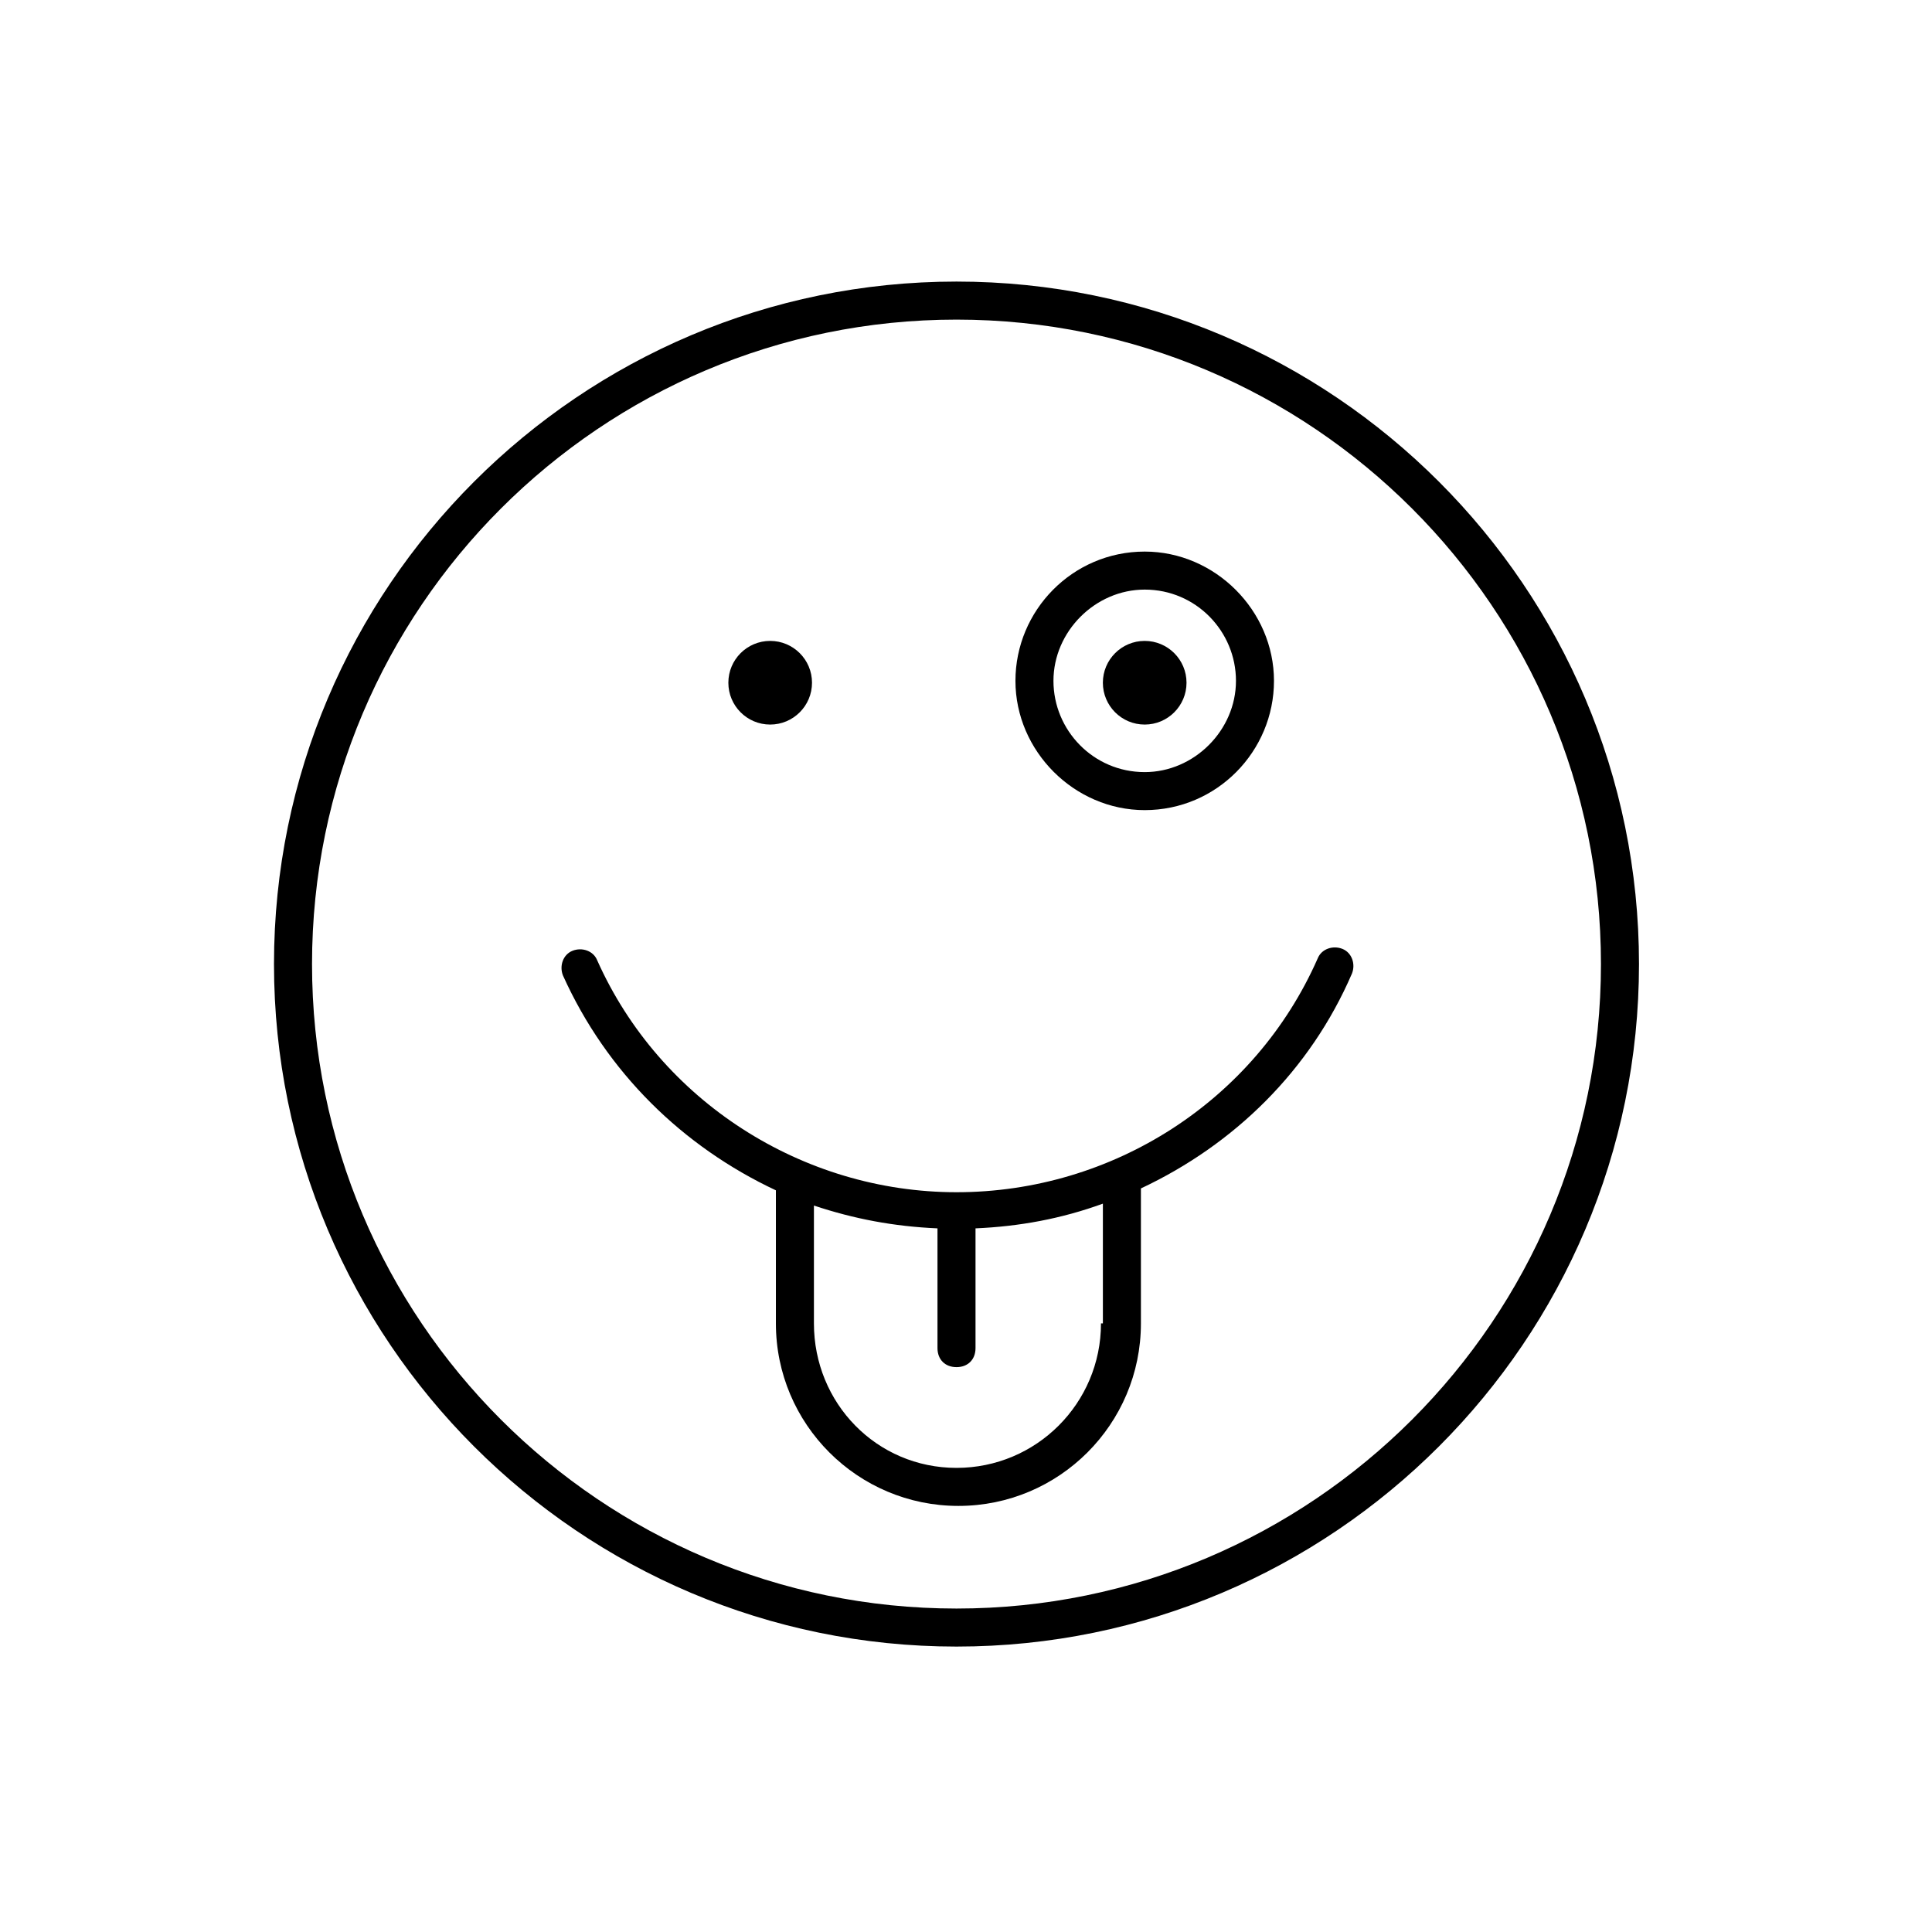 <?xml version="1.0" encoding="UTF-8"?>
<!-- Uploaded to: SVG Repo, www.svgrepo.com, Generator: SVG Repo Mixer Tools -->
<svg fill="#000000" width="800px" height="800px" version="1.1" viewBox="144 144 512 512" xmlns="http://www.w3.org/2000/svg">
 <g>
  <path d="m397.48 580.36c99.754 0 180.87-81.113 180.87-180.87s-81.113-180.87-180.87-180.87c-99.754 0-180.87 81.113-180.87 180.87s81.113 180.87 180.87 180.87zm0-351.66c94.211 0 170.79 76.578 170.79 170.79 0 94.211-76.578 170.79-170.79 170.79-94.215-0.004-170.79-76.582-170.79-170.79 0-94.215 76.578-170.79 170.79-170.79z"/>
  <path d="m349.62 459.45v35.266c0 26.703 21.664 48.367 48.367 48.367s48.367-21.664 48.367-48.367v-35.77c24.688-11.586 44.84-31.234 55.922-56.93 1.008-2.519 0-5.543-2.519-6.551-2.519-1.008-5.543 0-6.551 2.519-16.625 37.785-54.41 61.969-95.723 61.969-40.809 0-78.594-24.184-95.219-61.465-1.008-2.519-4.031-3.527-6.551-2.519-2.519 1.008-3.527 4.031-2.519 6.551 11.586 25.691 31.738 45.34 56.426 56.93zm86.152 35.266c0 21.16-17.129 38.289-38.289 38.289-21.16 0-37.785-17.129-37.785-38.289v-31.234c10.578 3.527 21.16 5.543 32.746 6.047v31.738c0 3.023 2.016 5.039 5.039 5.039 3.023 0 5.039-2.016 5.039-5.039v-31.738c11.586-0.504 22.672-2.519 33.754-6.551v31.738z"/>
  <path d="m359.19 324.93c0 6.121-4.965 11.086-11.086 11.086-6.121 0-11.082-4.965-11.082-11.086 0-6.121 4.961-11.082 11.082-11.082 6.121 0 11.086 4.961 11.086 11.082"/>
  <path d="m458.44 324.93c0 6.121-4.965 11.086-11.086 11.086-6.121 0-11.082-4.965-11.082-11.086 0-6.121 4.961-11.082 11.082-11.082 6.121 0 11.086 4.961 11.086 11.082"/>
  <path d="m447.36 358.69c19.145 0 34.258-15.617 34.258-34.258 0-18.641-15.617-34.258-34.258-34.258-19.145 0-34.258 15.617-34.258 34.258 0 18.637 15.617 34.258 34.258 34.258zm0-58.441c13.602 0 24.184 11.082 24.184 24.184 0 13.098-11.082 24.184-24.184 24.184-13.602 0-24.184-11.082-24.184-24.184 0-13.102 11.086-24.184 24.184-24.184z"/>
 </g>
</svg>